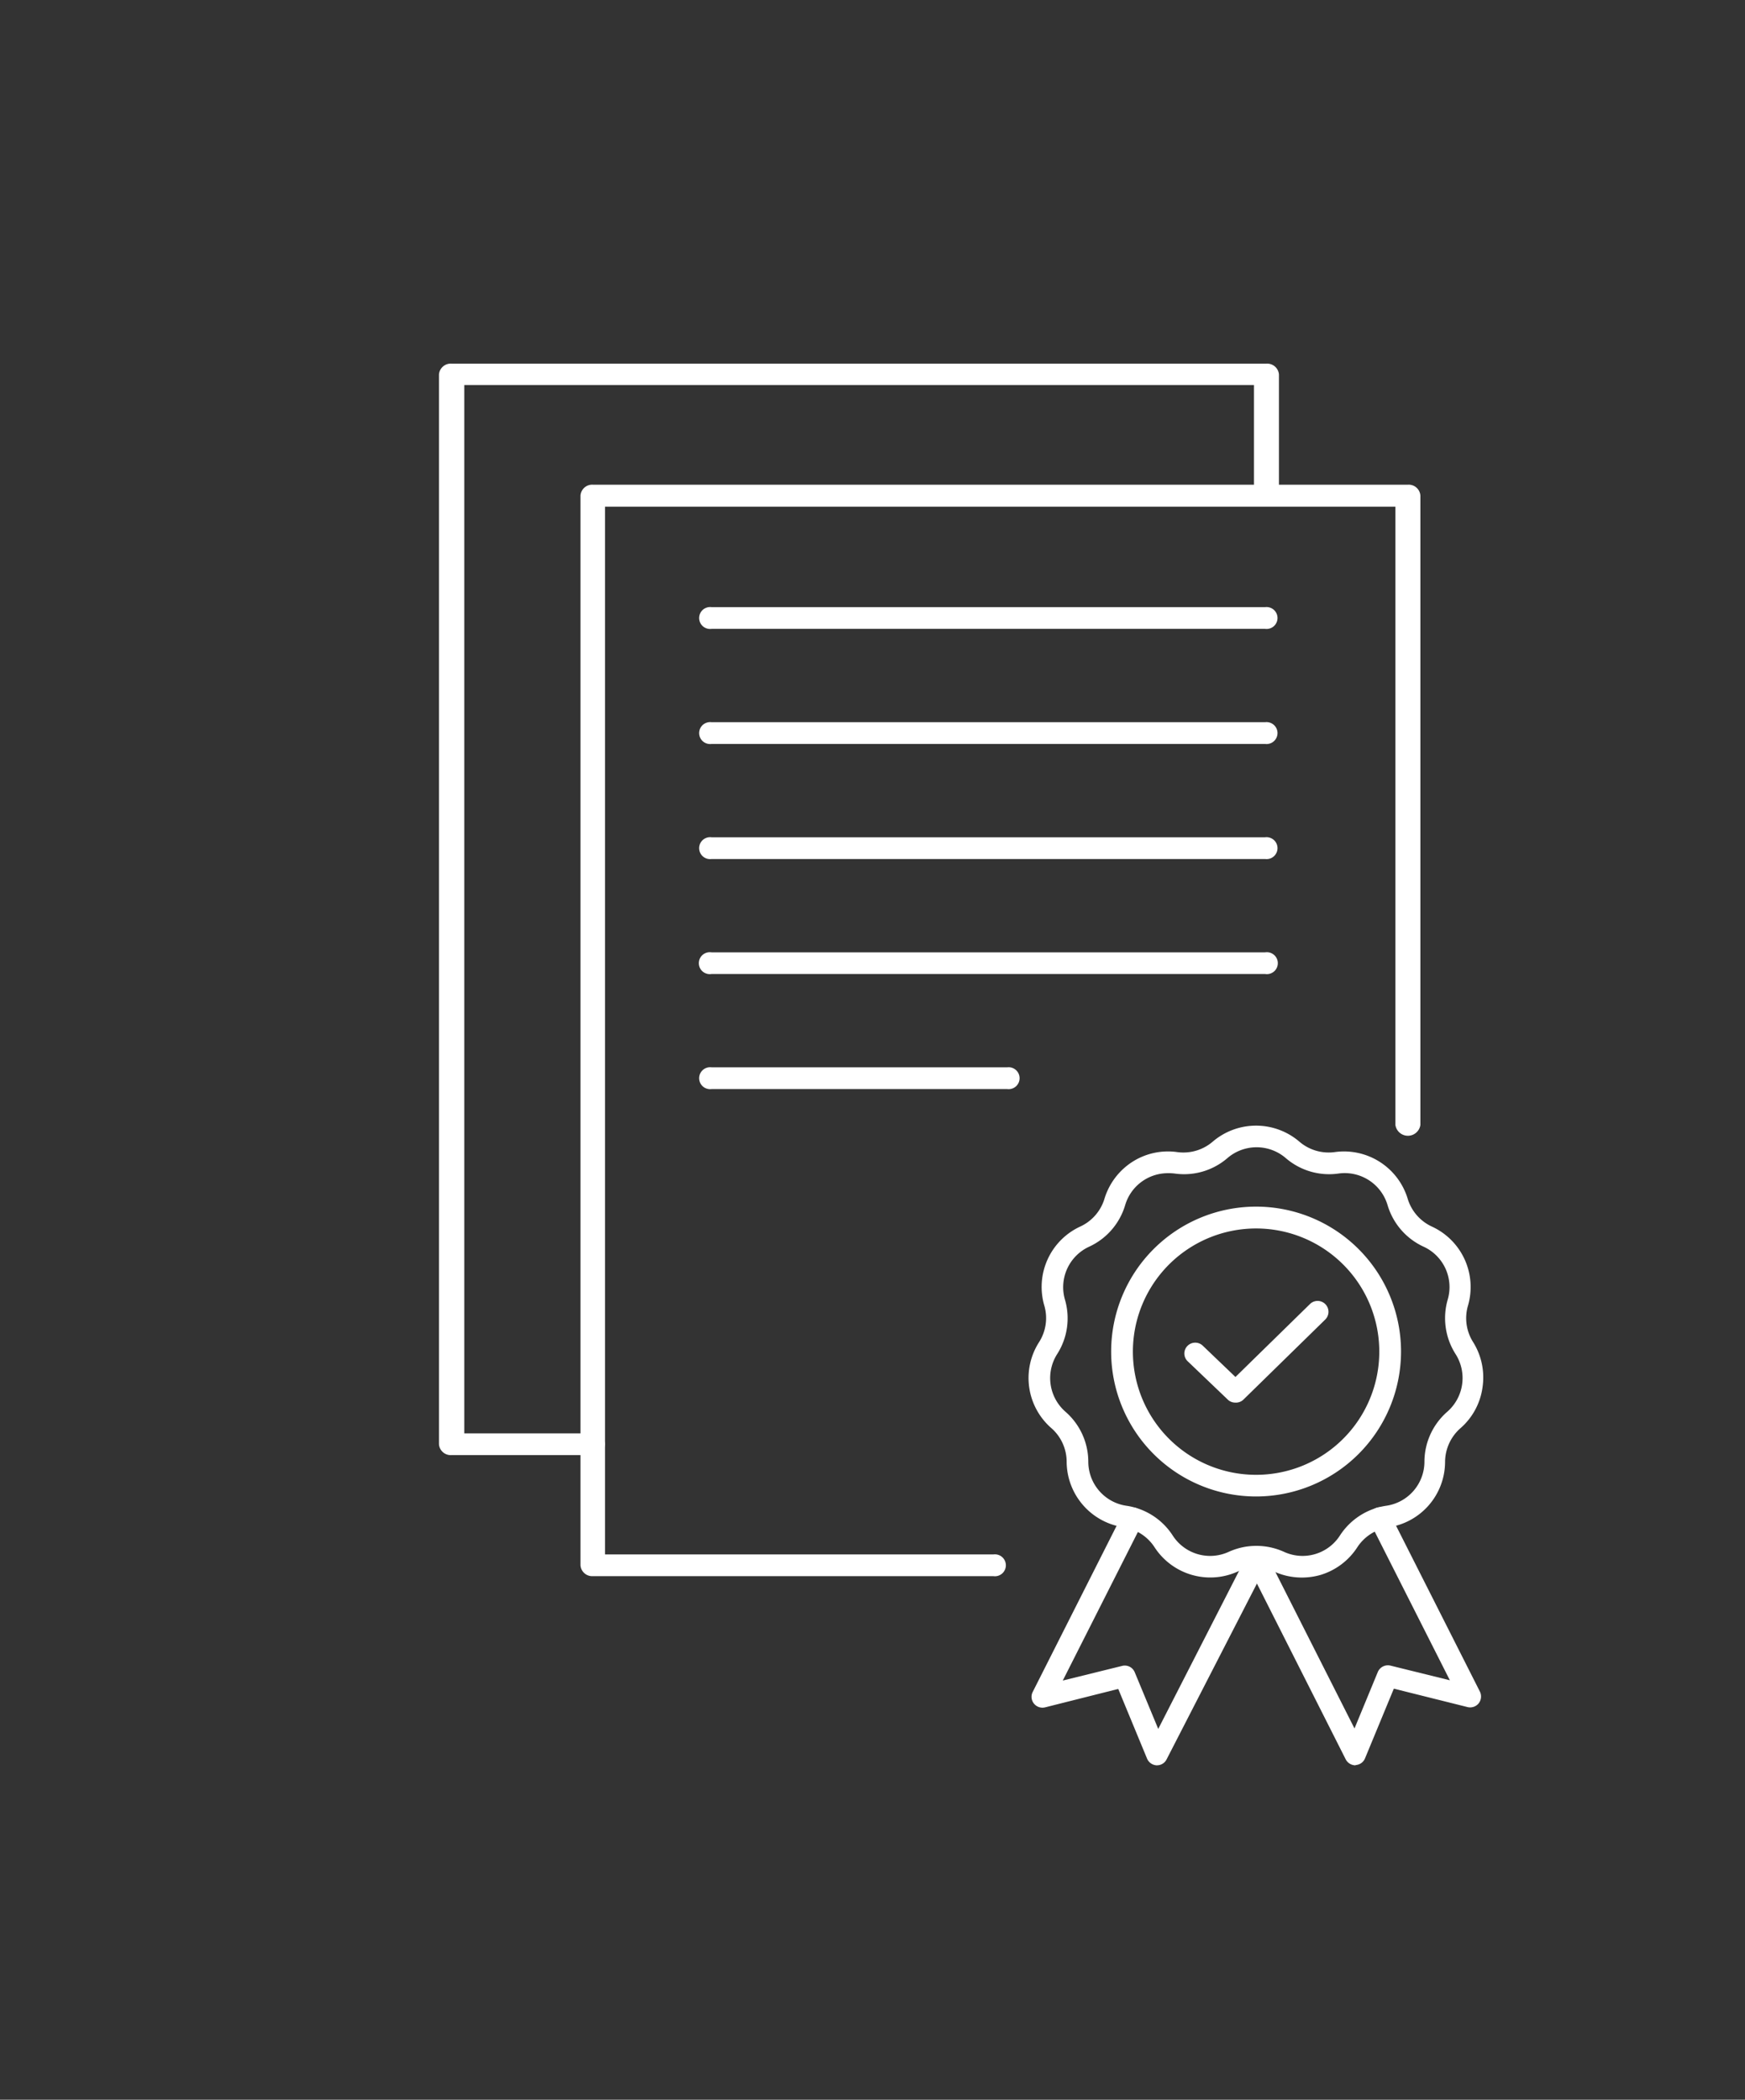 <svg xmlns="http://www.w3.org/2000/svg" id="Calque_1" data-name="Calque 1" viewBox="0 0 189.38 227.91"><rect x="0" y="0" width="189.38" height="227.91" fill="#333333" stroke="none"/><path d="M141.3,171.23a7.28,7.28,0,0,1-3-.64,4.84,4.84,0,0,0-4,0,7.21,7.21,0,0,1-9-2.65,4.9,4.9,0,0,0-3.37-2.17,7.23,7.23,0,0,1-6.17-7.11,4.86,4.86,0,0,0-1.66-3.65,7.21,7.21,0,0,1-1.34-9.32,4.85,4.85,0,0,0,.57-4,7.22,7.22,0,0,1,3.91-8.56,4.87,4.87,0,0,0,2.62-3,7.27,7.27,0,0,1,3-4,7.17,7.17,0,0,1,4.9-1.08,4.89,4.89,0,0,0,3.85-1.13,7.23,7.23,0,0,1,9.41,0h0a4.88,4.88,0,0,0,3.84,1.13,7.22,7.22,0,0,1,7.92,5.09,4.89,4.89,0,0,0,2.63,3,7.22,7.22,0,0,1,3.91,8.56,4.85,4.85,0,0,0,.57,4,7.25,7.25,0,0,1,1,4.91,7.17,7.17,0,0,1-2.39,4.41,4.9,4.9,0,0,0-1.67,3.65,7.2,7.2,0,0,1-6.16,7.11,4.9,4.9,0,0,0-3.37,2.17,7.24,7.24,0,0,1-4,3A7.38,7.38,0,0,1,141.3,171.23Zm-14.54-43.89a4.83,4.83,0,0,0-4.65,3.47,7.22,7.22,0,0,1-3.89,4.5,4.84,4.84,0,0,0-2.64,5.77,7.21,7.21,0,0,1-.84,5.88,4.85,4.85,0,0,0,.9,6.28,7.22,7.22,0,0,1,2.47,5.41,4.84,4.84,0,0,0,4.15,4.79,7.22,7.22,0,0,1,5,3.21,4.83,4.83,0,0,0,6.09,1.79,7.26,7.26,0,0,1,6,0,4.82,4.82,0,0,0,6.08-1.79,7.24,7.24,0,0,1,5-3.21,4.84,4.84,0,0,0,4.16-4.79,7.22,7.22,0,0,1,2.47-5.41,4.85,4.85,0,0,0,.9-6.28,7.25,7.25,0,0,1-.85-5.88,4.82,4.82,0,0,0-2.63-5.77,7.22,7.22,0,0,1-3.89-4.5,4.85,4.85,0,0,0-5.34-3.43,7.2,7.2,0,0,1-5.7-1.67h0a4.85,4.85,0,0,0-6.35,0,7.2,7.2,0,0,1-5.7,1.67A5.32,5.32,0,0,0,126.76,127.34Z" style="fill:#fff"></path><path d="M136.32,162.43a15.73,15.73,0,1,1,15.73-15.73A15.74,15.74,0,0,1,136.32,162.43Zm0-29.09a13.37,13.37,0,1,0,13.37,13.36A13.37,13.37,0,0,0,136.32,133.34Z" style="fill:#fff"></path><path d="M134.05,152.24a1.15,1.15,0,0,1-.81-.33l-4.36-4.17a1.17,1.17,0,0,1,0-1.66,1.18,1.18,0,0,1,1.67,0l3.53,3.38,8.09-7.92a1.18,1.18,0,0,1,1.65,1.69l-8.9,8.71A1.16,1.16,0,0,1,134.05,152.24Z" style="fill:#fff"></path><path d="M147.11,191.61a1.2,1.2,0,0,1-1.06-.64l-10.71-21.21a1.18,1.18,0,1,1,2.1-1.06L147,187.61l2.53-6.13a1.19,1.19,0,0,1,1.38-.69l6.44,1.59-8.63-17.07a1.19,1.19,0,0,1,.52-1.59,1.18,1.18,0,0,1,1.58.52l9.79,19.37a1.21,1.21,0,0,1-.13,1.27,1.19,1.19,0,0,1-1.21.41l-8-2-3.13,7.57a1.17,1.17,0,0,1-1,.72Z" style="fill:#fff"></path><path d="M125.54,191.61h-.05a1.2,1.2,0,0,1-1-.72l-3.13-7.57-7.94,2a1.19,1.19,0,0,1-1.21-.41,1.17,1.17,0,0,1-.13-1.27l9.78-19.37a1.18,1.18,0,1,1,2.11,1.07l-8.63,17.07,6.44-1.59a1.17,1.17,0,0,1,1.37.69l2.55,6.15,9.68-18.93a1.19,1.19,0,0,1,1.59-.52,1.18,1.18,0,0,1,.51,1.59L126.59,191A1.17,1.17,0,0,1,125.54,191.61Z" style="fill:#fff"></path><path d="M107.82,171.08H64.3A1.27,1.27,0,0,1,63,169.9V53.79a1.27,1.27,0,0,1,1.35-1.18h88.45a1.27,1.27,0,0,1,1.35,1.18v68.32a1.37,1.37,0,0,1-2.71,0V55H65.66V168.72h42.16a1.19,1.19,0,1,1,0,2.36Z" style="fill:#fff"></path><path d="M64.3,157.94H49a1.28,1.28,0,0,1-1.36-1.18V40.65A1.28,1.28,0,0,1,49,39.47h88.45a1.28,1.28,0,0,1,1.35,1.18V53.79a1.37,1.37,0,0,1-2.71,0v-12H50.39V155.58H64.3a1.19,1.19,0,1,1,0,2.36Z" style="fill:#fff"></path><path d="M137.3,68.26H77.22a1.19,1.19,0,1,1,0-2.36H137.3a1.19,1.19,0,1,1,0,2.36Z" style="fill:#fff"></path><path d="M137.3,80.75H77.22a1.19,1.19,0,1,1,0-2.36H137.3a1.19,1.19,0,1,1,0,2.36Z" style="fill:#fff"></path><path d="M137.3,93.24H77.22a1.19,1.19,0,1,1,0-2.36H137.3a1.19,1.19,0,1,1,0,2.36Z" style="fill:#fff"></path><path d="M137.3,105.72H77.22a1.19,1.19,0,1,1,0-2.35H137.3a1.19,1.19,0,1,1,0,2.35Z" style="fill:#fff"></path><path d="M109.31,118.21H77.22a1.19,1.19,0,1,1,0-2.36h32.09a1.19,1.19,0,1,1,0,2.36Z" style="fill:#fff"></path></svg>